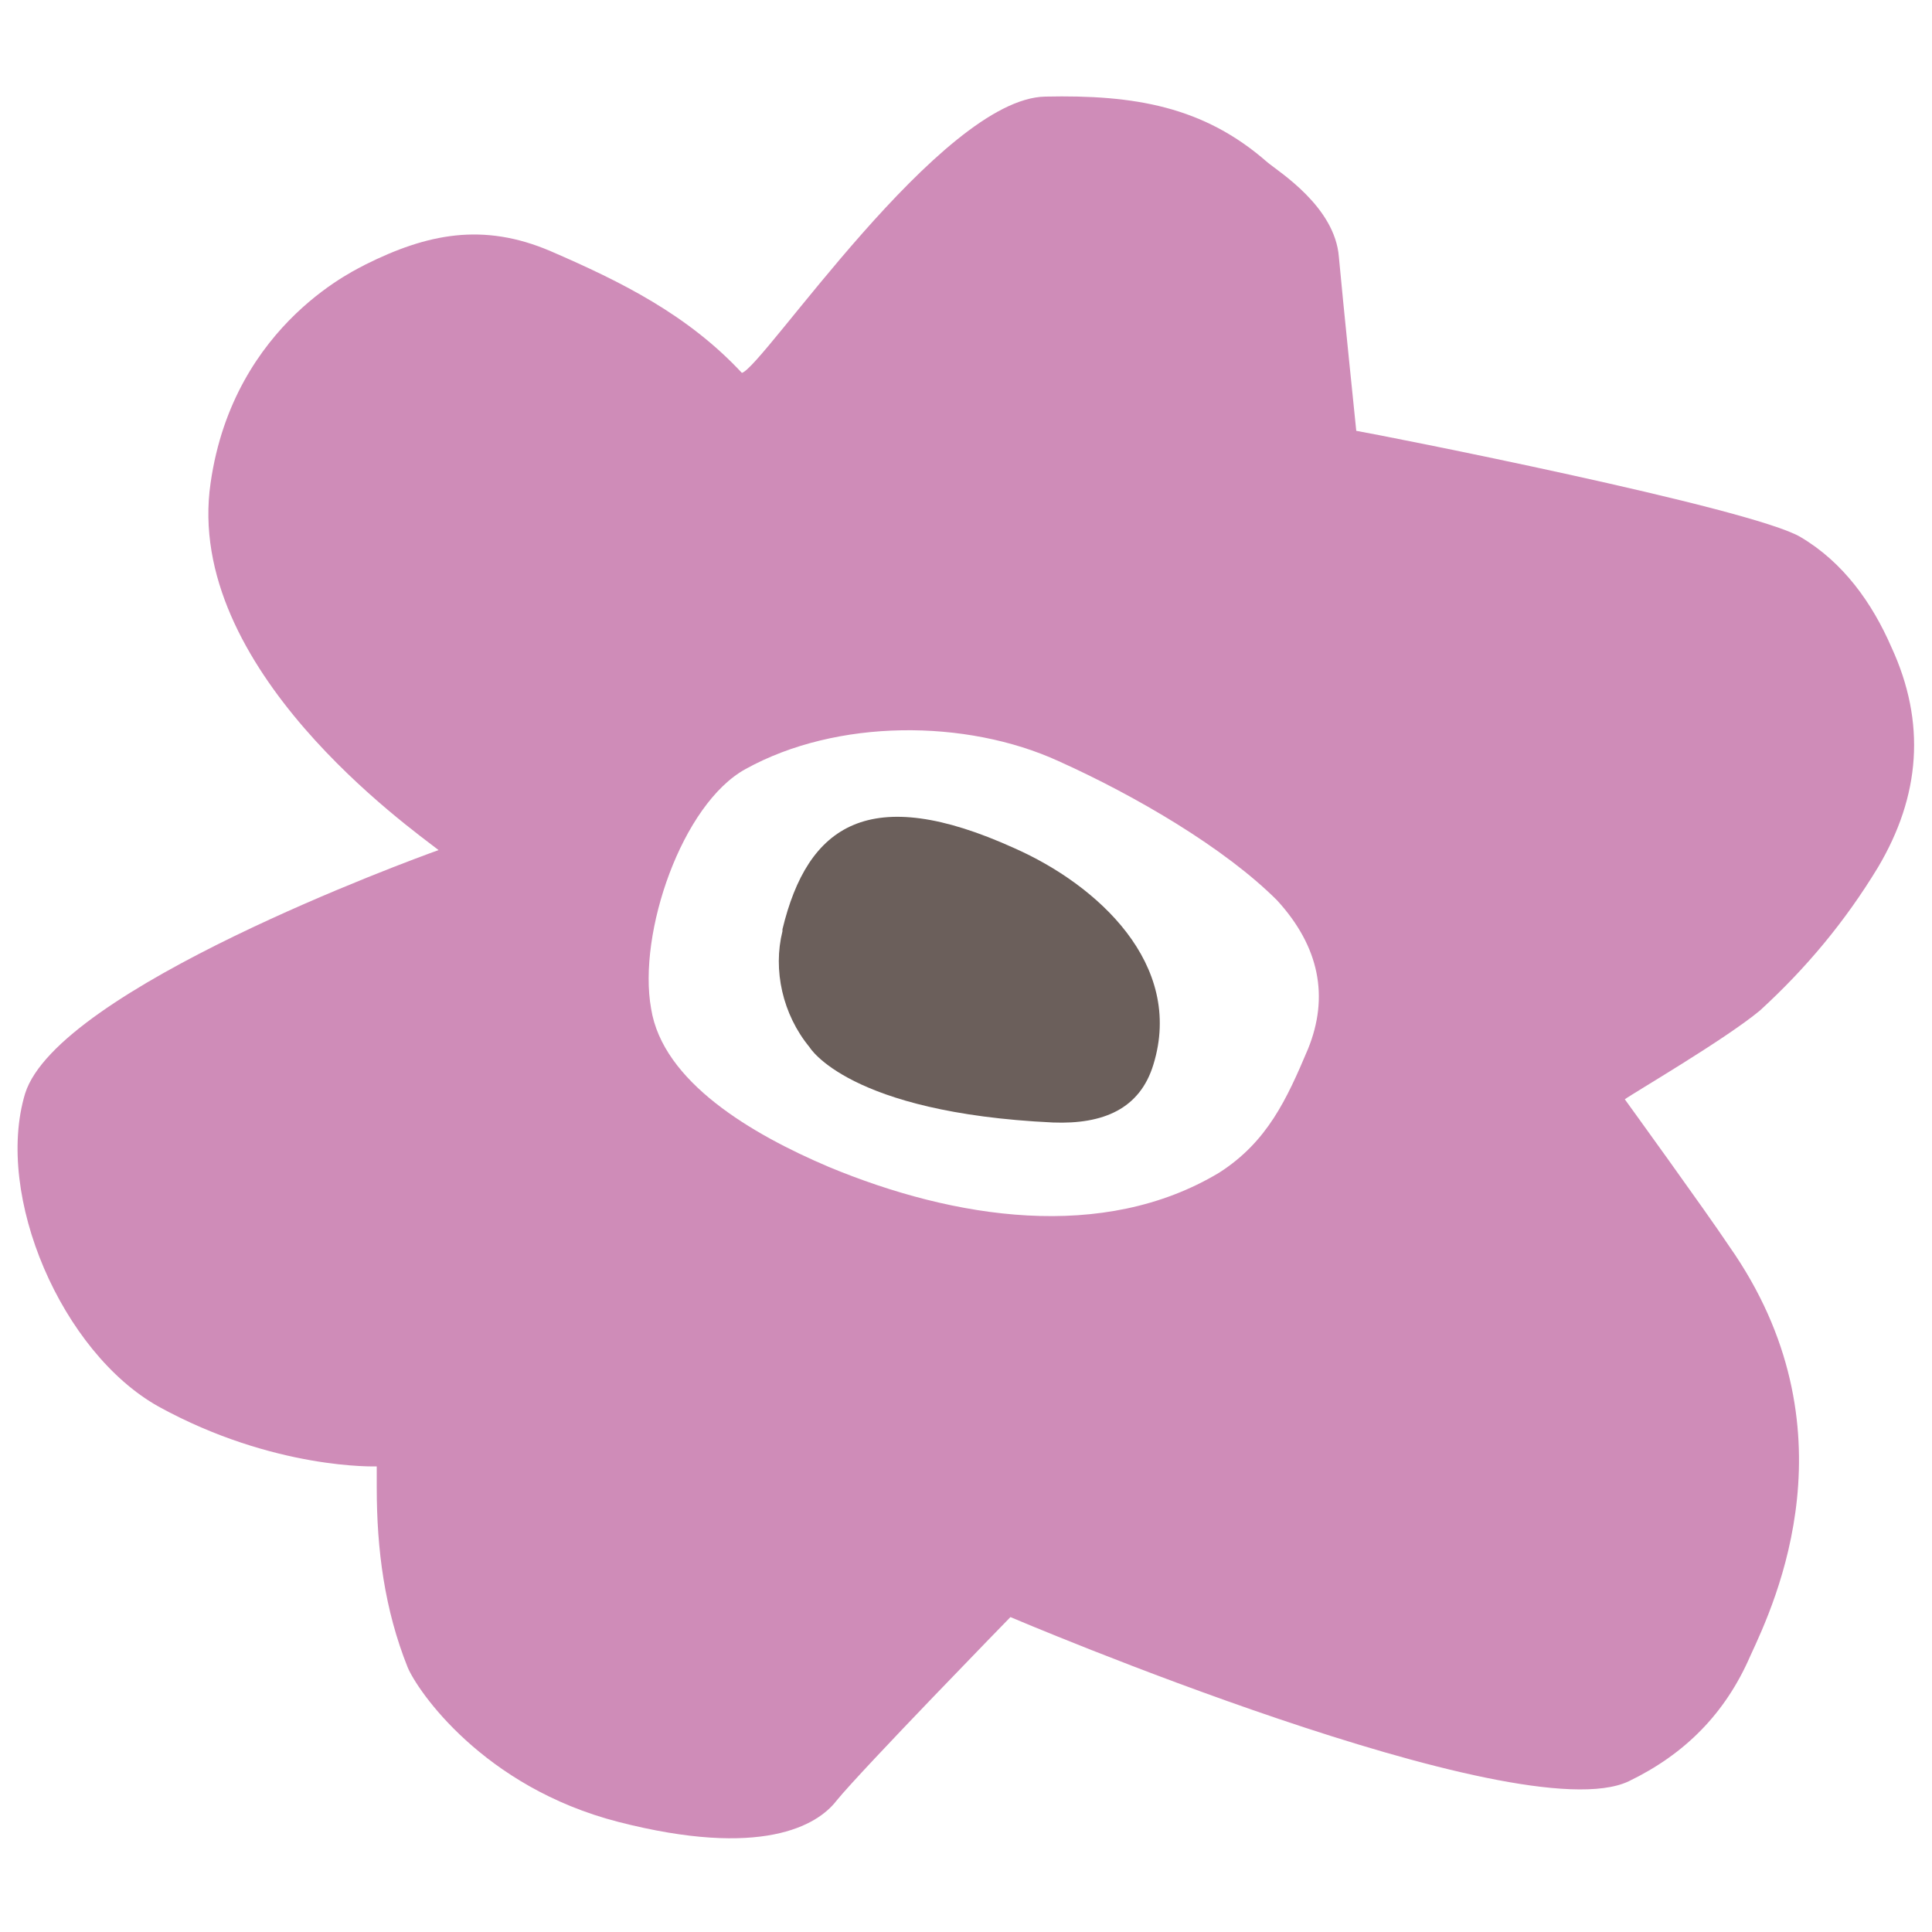 <svg xml:space="preserve" style="enable-background:new 0 0 100 100;" viewBox="0 0 100 100" y="0px" x="0px" xmlns:xlink="http://www.w3.org/1999/xlink" xmlns="http://www.w3.org/2000/svg" id="Layer_1" version="1.1">
<style type="text/css">
	.st0{fill:#CF8CB8;}
	.st1{fill:#6B5F5B;}
</style>
<g>
	<path d="M97.2,44.9c2.2-3.7,2.5-7.5,0.7-11.4c-1-2.3-2.5-4.4-4.7-5.7c-2.5-1.5-21.8-5.3-23-5.5c0,0-0.7-6.8-0.9-9
		c-0.2-2.6-3.1-4.4-3.7-4.9C62.3,5.5,58.7,4.9,54.1,5c-5.4,0.1-14.6,14-15.7,14.3c-2.8-3-6.2-4.7-9.9-6.3c-3.5-1.5-6.4-0.9-9.6,0.7
		c-0.1,0.1-6.8,2.9-8,11.3c-1.4,9.6,10.4,17.9,11.8,19C21.3,44.5,3,51.2,1.3,56.6C-0.3,61.9,3.2,70,8.2,72.8
		c6,3.3,11.3,3.1,11.3,3.1c0,0.3,0,0.7,0,1.1c0,3.2,0.4,6.3,1.6,9.3c0.5,1.2,3.9,6.2,10.9,8c7.4,1.9,10.3,0.2,11.3-1.1
		c1.3-1.6,9-9.5,9-9.5s26.3,11.2,32,8.5c2.9-1.4,5-3.5,6.3-6.5c1.3-2.8,5.5-11.8-1.1-21.2c-1.2-1.8-5.4-7.6-5.4-7.6
		c0.4-0.3,5.2-3.1,7-4.6C93.5,50.1,95.5,47.7,97.2,44.9z M67.7,54.3c-1.1,2.6-2.1,4.8-4.6,6.4c-6,3.6-13.7,2.4-20.2-0.3
		c-4-1.7-8.6-4.4-9.2-8.2c-0.7-3.9,1.6-10.6,4.9-12.4c4.7-2.6,11.4-2.6,16.2-0.4c4,1.8,8.6,4.5,11.3,7.2
		C68.3,49,68.8,51.6,67.7,54.3z" class="st0"></path>
	<path d="M52.5,43.9c-7.5-3.4-10.7-1.2-12,4.2c0,0,0,0,0,0.1c-0.5,2,0,4.3,1.4,6c0,0,2,3.4,12.6,3.9
		c2.6,0.1,4.5-0.7,5.2-3C61.3,49.9,56.8,45.8,52.5,43.9z" class="st1"></path>
</g>
</svg>
